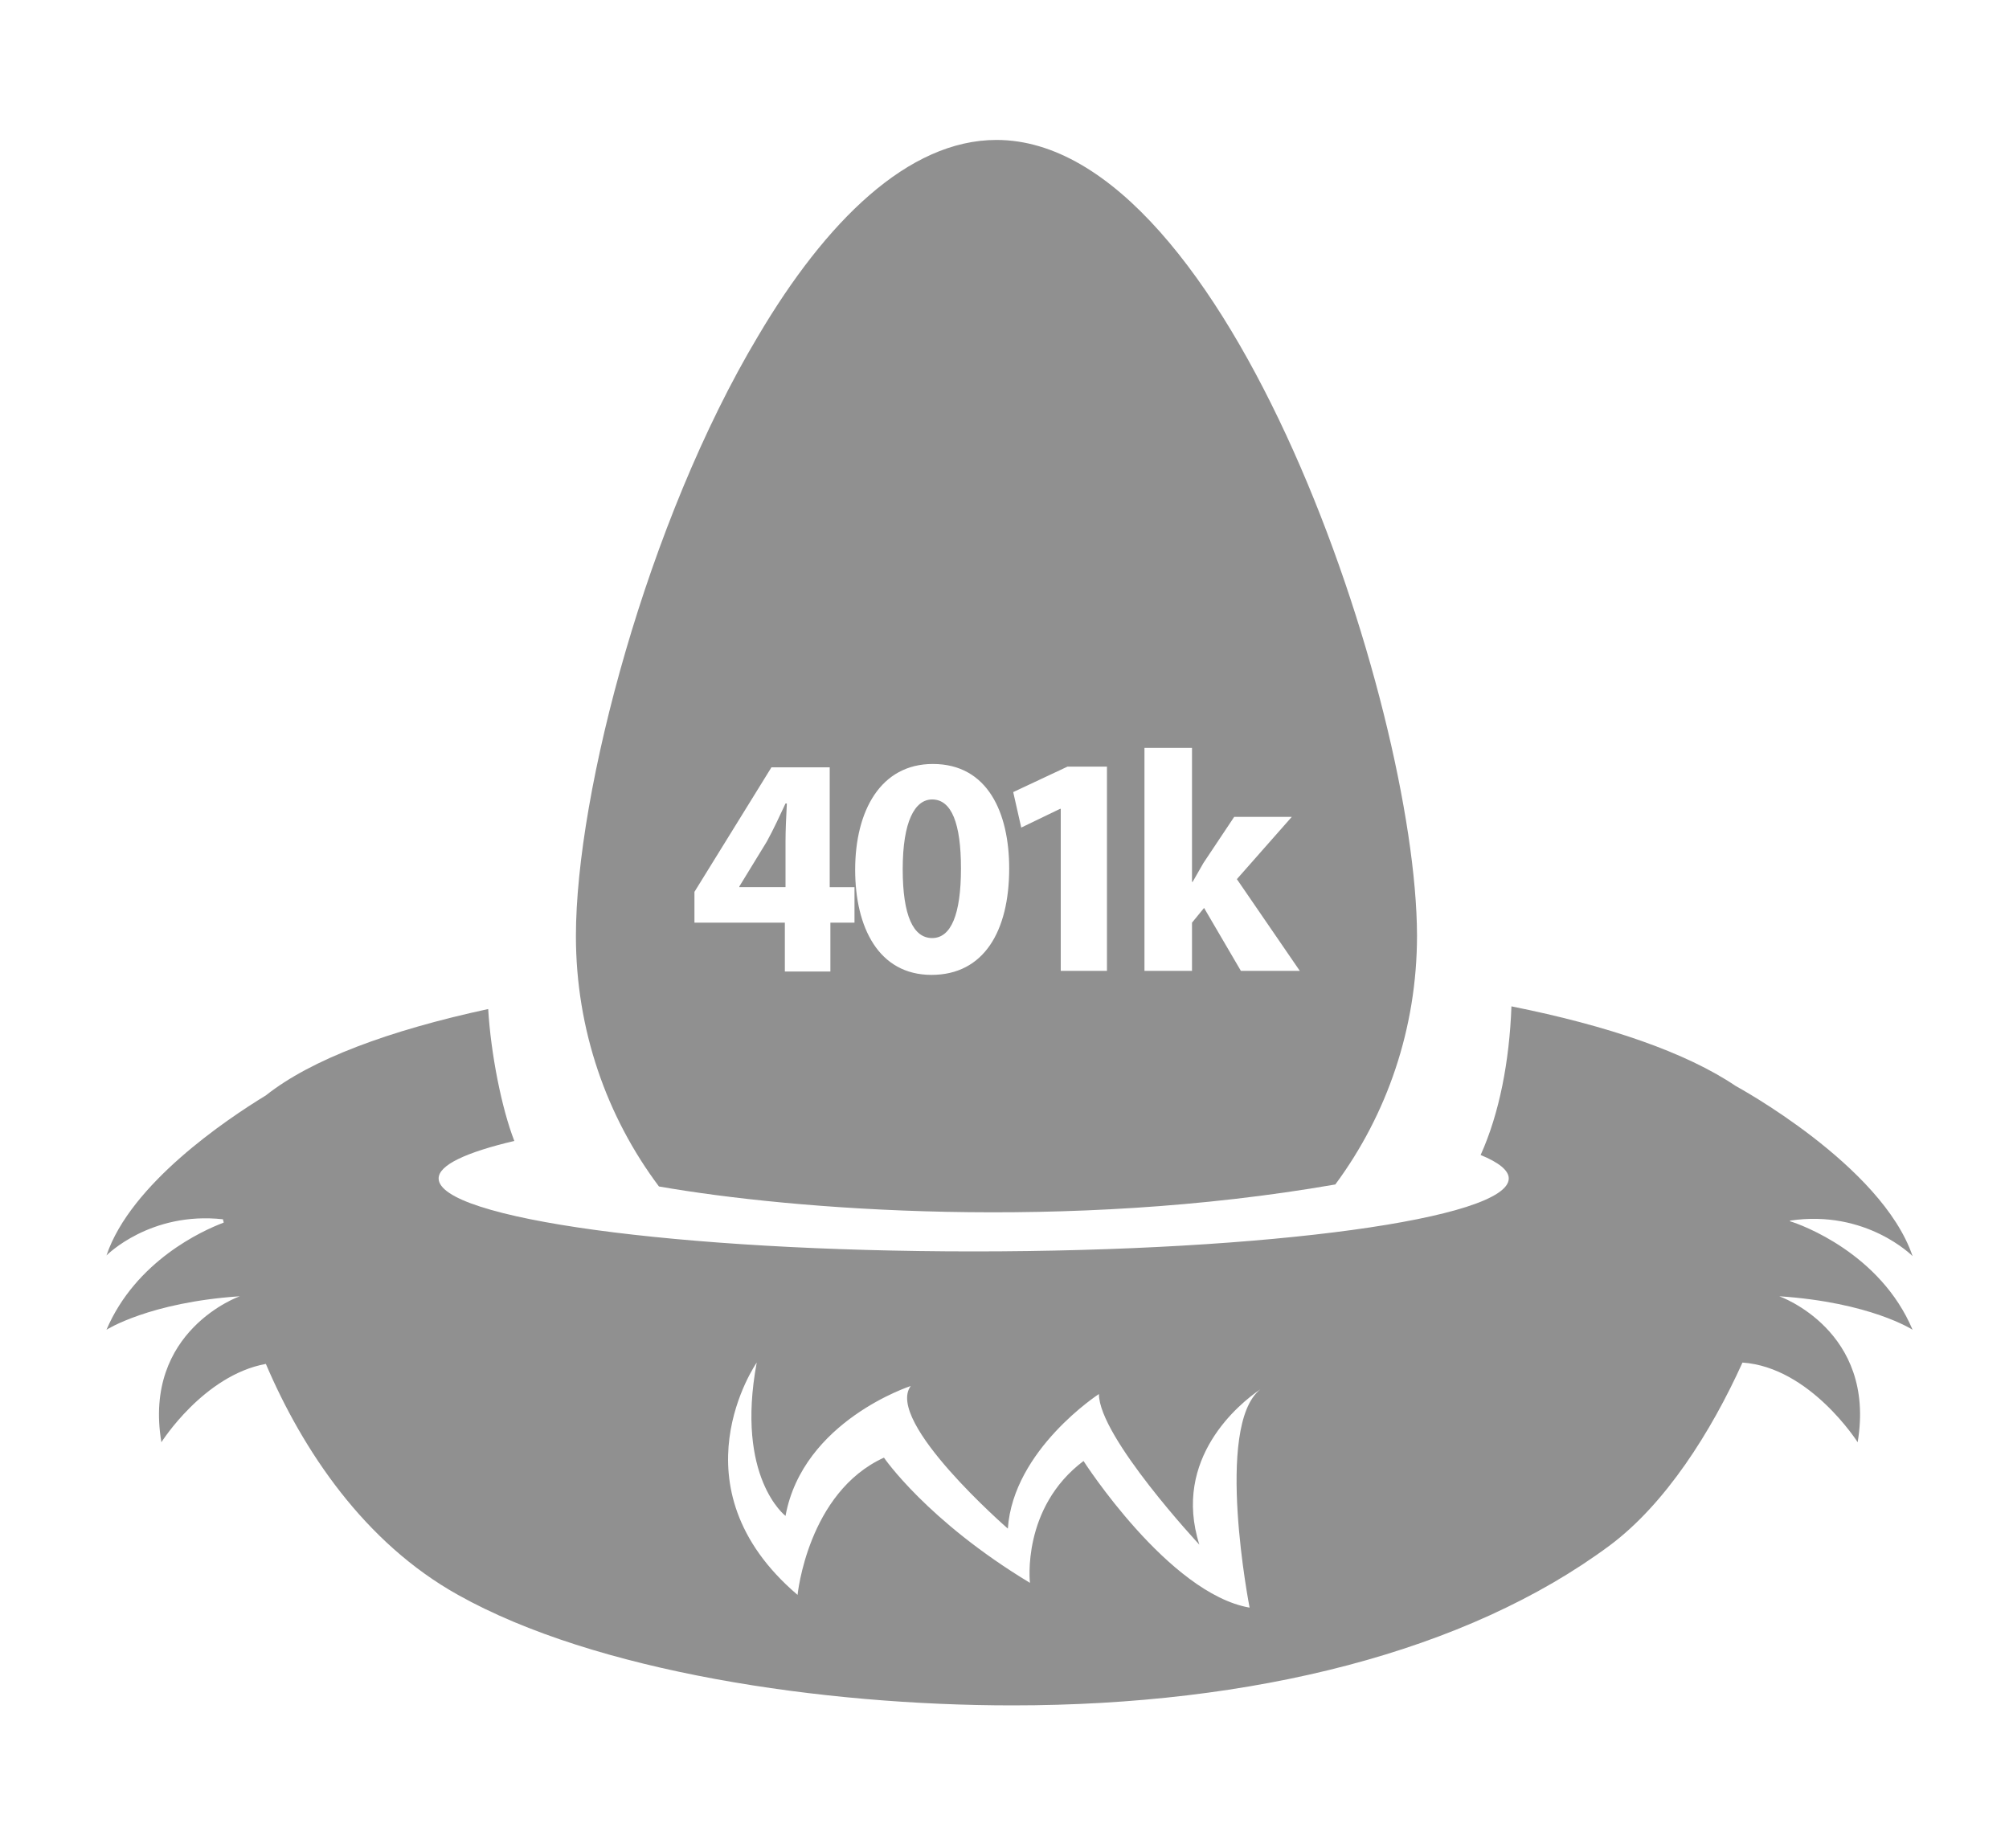 <?xml version="1.0" encoding="utf-8"?>
<!-- Generator: Adobe Illustrator 18.1.1, SVG Export Plug-In . SVG Version: 6.00 Build 0)  -->
<svg version="1.1" id="Layer_1" xmlns="http://www.w3.org/2000/svg" xmlns:xlink="http://www.w3.org/1999/xlink" x="0px" y="0px"
	 viewBox="0 0 300 276" enable-background="new 0 0 300 276" xml:space="preserve">
<g>
	<g>
		<g>
			<path fill="#909090" d="M139.2,119.4c-2.6,0-4.4,3.3-4.4,10.4c0,7,1.6,10.3,4.4,10.3c2.8,0,4.3-3.5,4.3-10.4
				C143.5,123,142.1,119.4,139.2,119.4z"/>
			<path fill="#909090" d="M114.5,125.7l-4.1,6.7v0.1h6.9v-6.8c0-1.8,0.1-3.7,0.2-5.7h-0.2C116.4,121.9,115.6,123.7,114.5,125.7z"/>
			<path fill="#909090" d="M148.8,20.9c-13.2,0-25.5,12.2-35.6,29.3C96.7,77.8,86,118.3,86,139.8c0,14,4.6,27,12.4,37.4
				c20,3.5,60.8,6.7,101-0.3c7.7-10.4,12.2-23.3,12.2-37.2C211.5,105.1,183.4,20.9,148.8,20.9z M127.7,137.8h-3.7v7.3h-6.8v-7.3
				h-13.5v-4.6l11.5-18.6h8.7v17.9h3.7V137.8z M139.1,145.6c-7.9,0-11.4-7.1-11.4-15.7c0-8.8,3.8-15.8,11.6-15.8
				c8.2,0,11.4,7.3,11.4,15.6C150.7,139.1,146.9,145.6,139.1,145.6z M165.3,145h-6.9v-24.2h-0.1l-5.8,2.8l-1.2-5.3l8.1-3.8h5.9V145z
				 M185.3,145l-5.5-9.4l-1.8,2.2v7.2h-7.1v-33.3h7.1v20h0.1c0.5-0.9,1.1-1.9,1.6-2.8l4.6-6.9h8.6l-8.2,9.3l9.4,13.7H185.3z"/>
		</g>
	</g>
	<path fill="#909090" d="M267.3,182.4c0,0,0-0.1,0-0.1c11.4-1.7,18.3,5.3,18.3,5.3c-4.6-13.6-26.4-25.4-26.4-25.4c0,0,0,0,0,0
		c-7.4-5-19-9-33.5-11.9c-0.3,8.2-1.8,16-4.6,22.2l0,0c2.7,1.1,4.2,2.3,4.2,3.5c0,6-35.8,10.9-79.9,10.9c-44.1,0-79.9-4.9-79.9-10.9
		c0-2,4.1-3.9,11.3-5.6l0,0c-1.9-4.9-3.5-13-3.9-19.7c-14.8,3.2-26.4,7.5-33.2,12.9c-5.9,3.6-20.2,13.2-23.8,23.9
		c0,0,6.5-6.6,17.4-5.4c0,0.2,0.1,0.3,0.1,0.5c-3.2,1.2-13.1,5.7-17.5,16c0,0,6.4-4.1,19.9-5c0,0-14.5,5.1-11.7,21.8
		c0,0,6.3-10,15.6-11.7c5.5,12.9,14.7,26.7,28.7,34.5c20.5,11.5,54.4,16.5,82.8,16.5c35.9,0,67.8-8,89.2-23.9
		c8.3-6.2,15.1-16.9,19.8-27.3c10.1,0.7,17.2,11.9,17.2,11.9c2.8-16.7-11.7-21.8-11.7-21.8c13.6,0.9,19.9,5,19.9,5
		C280.8,187.2,269,182.9,267.3,182.4z M186.6,240.1c-12.1-2.1-24.8-21.9-24.8-21.9c-9.3,7-8,18.2-8,18.2
		c-15.4-9.3-21.8-18.7-21.8-18.7c-11.4,5.2-12.9,20.5-12.9,20.5c-19-16.2-6.1-34.7-6.1-34.7c-3.2,17.2,4.3,22.9,4.3,22.9
		C119.9,212.2,136,207,136,207c-3.9,5.3,14.5,21.3,14.5,21.3c0.8-11.8,13.6-20.1,13.6-20.1c0,6.4,15,22.5,15,22.5
		c-4.1-12.9,6-21.1,9.1-23.2C181.3,213,186.6,240.1,186.6,240.1z"/>
</g>
</svg>
